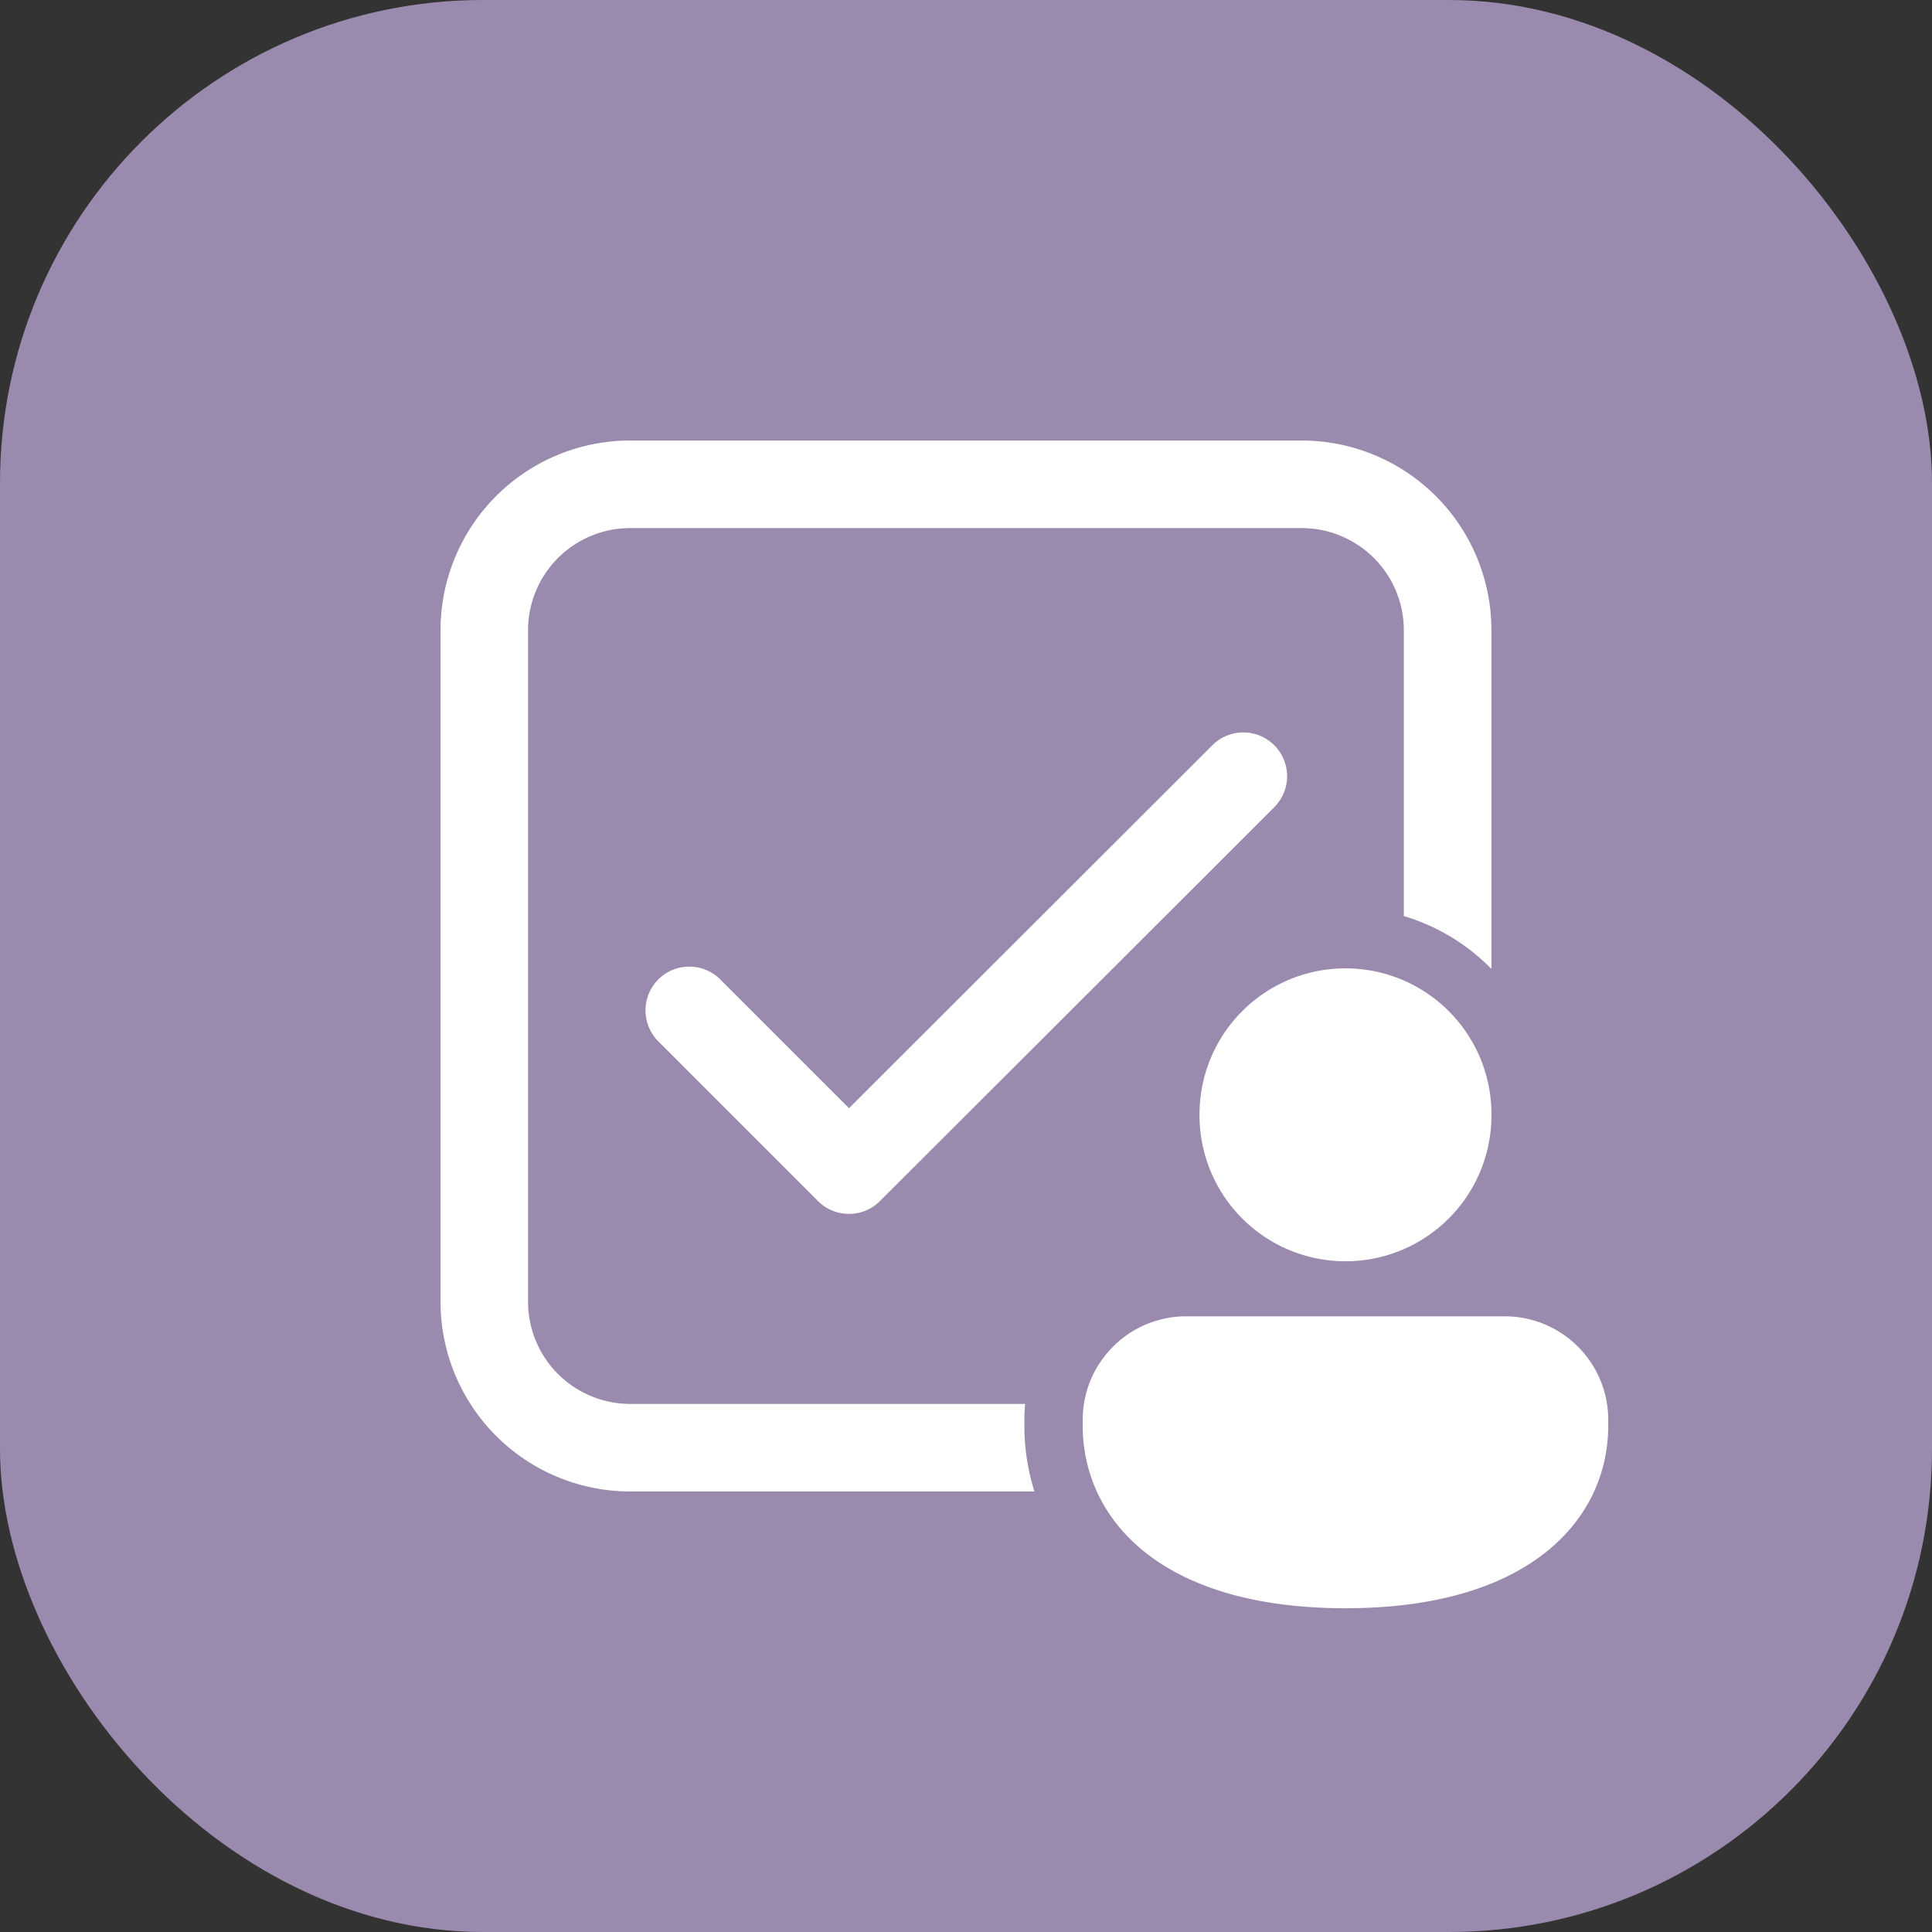 <svg width="50" height="50" fill="none" xmlns="http://www.w3.org/2000/svg"><rect width="100%" height="100%" fill="#333333" stroke="none"/><rect width="50" height="50" rx="12.5" fill="#E0C5FF" fill-opacity=".6"/><path d="M16.311 11.4a4.91 4.91 0 00-4.91 4.911v17.377a4.91 4.91 0 004.91 4.911h10.46a5.648 5.648 0 01-.26-1.7v-.155c0-.14.006-.276.02-.411H16.31a2.644 2.644 0 01-2.644-2.645V16.311a2.644 2.644 0 012.644-2.644h17.377a2.644 2.644 0 012.644 2.644v7.397a5.282 5.282 0 012.267 1.368v-8.765a4.91 4.91 0 00-4.91-4.91H16.31zm16.667 9.49a1.133 1.133 0 00-1.602-1.603l-9.404 9.393-3.348-3.348a1.133 1.133 0 00-1.602 1.602l4.149 4.15c.442.442 1.16.442 1.602 0l10.205-10.193zm5.62 7.887a3.778 3.778 0 11-7.554 0 3.778 3.778 0 017.555 0zm3.023 8.122c0 2.352-1.943 4.722-6.8 4.722-4.856 0-6.8-2.361-6.8-4.722v-.155c0-1.48 1.2-2.678 2.68-2.678h8.241a2.678 2.678 0 012.679 2.678v.155z" fill="#fff"/></svg>